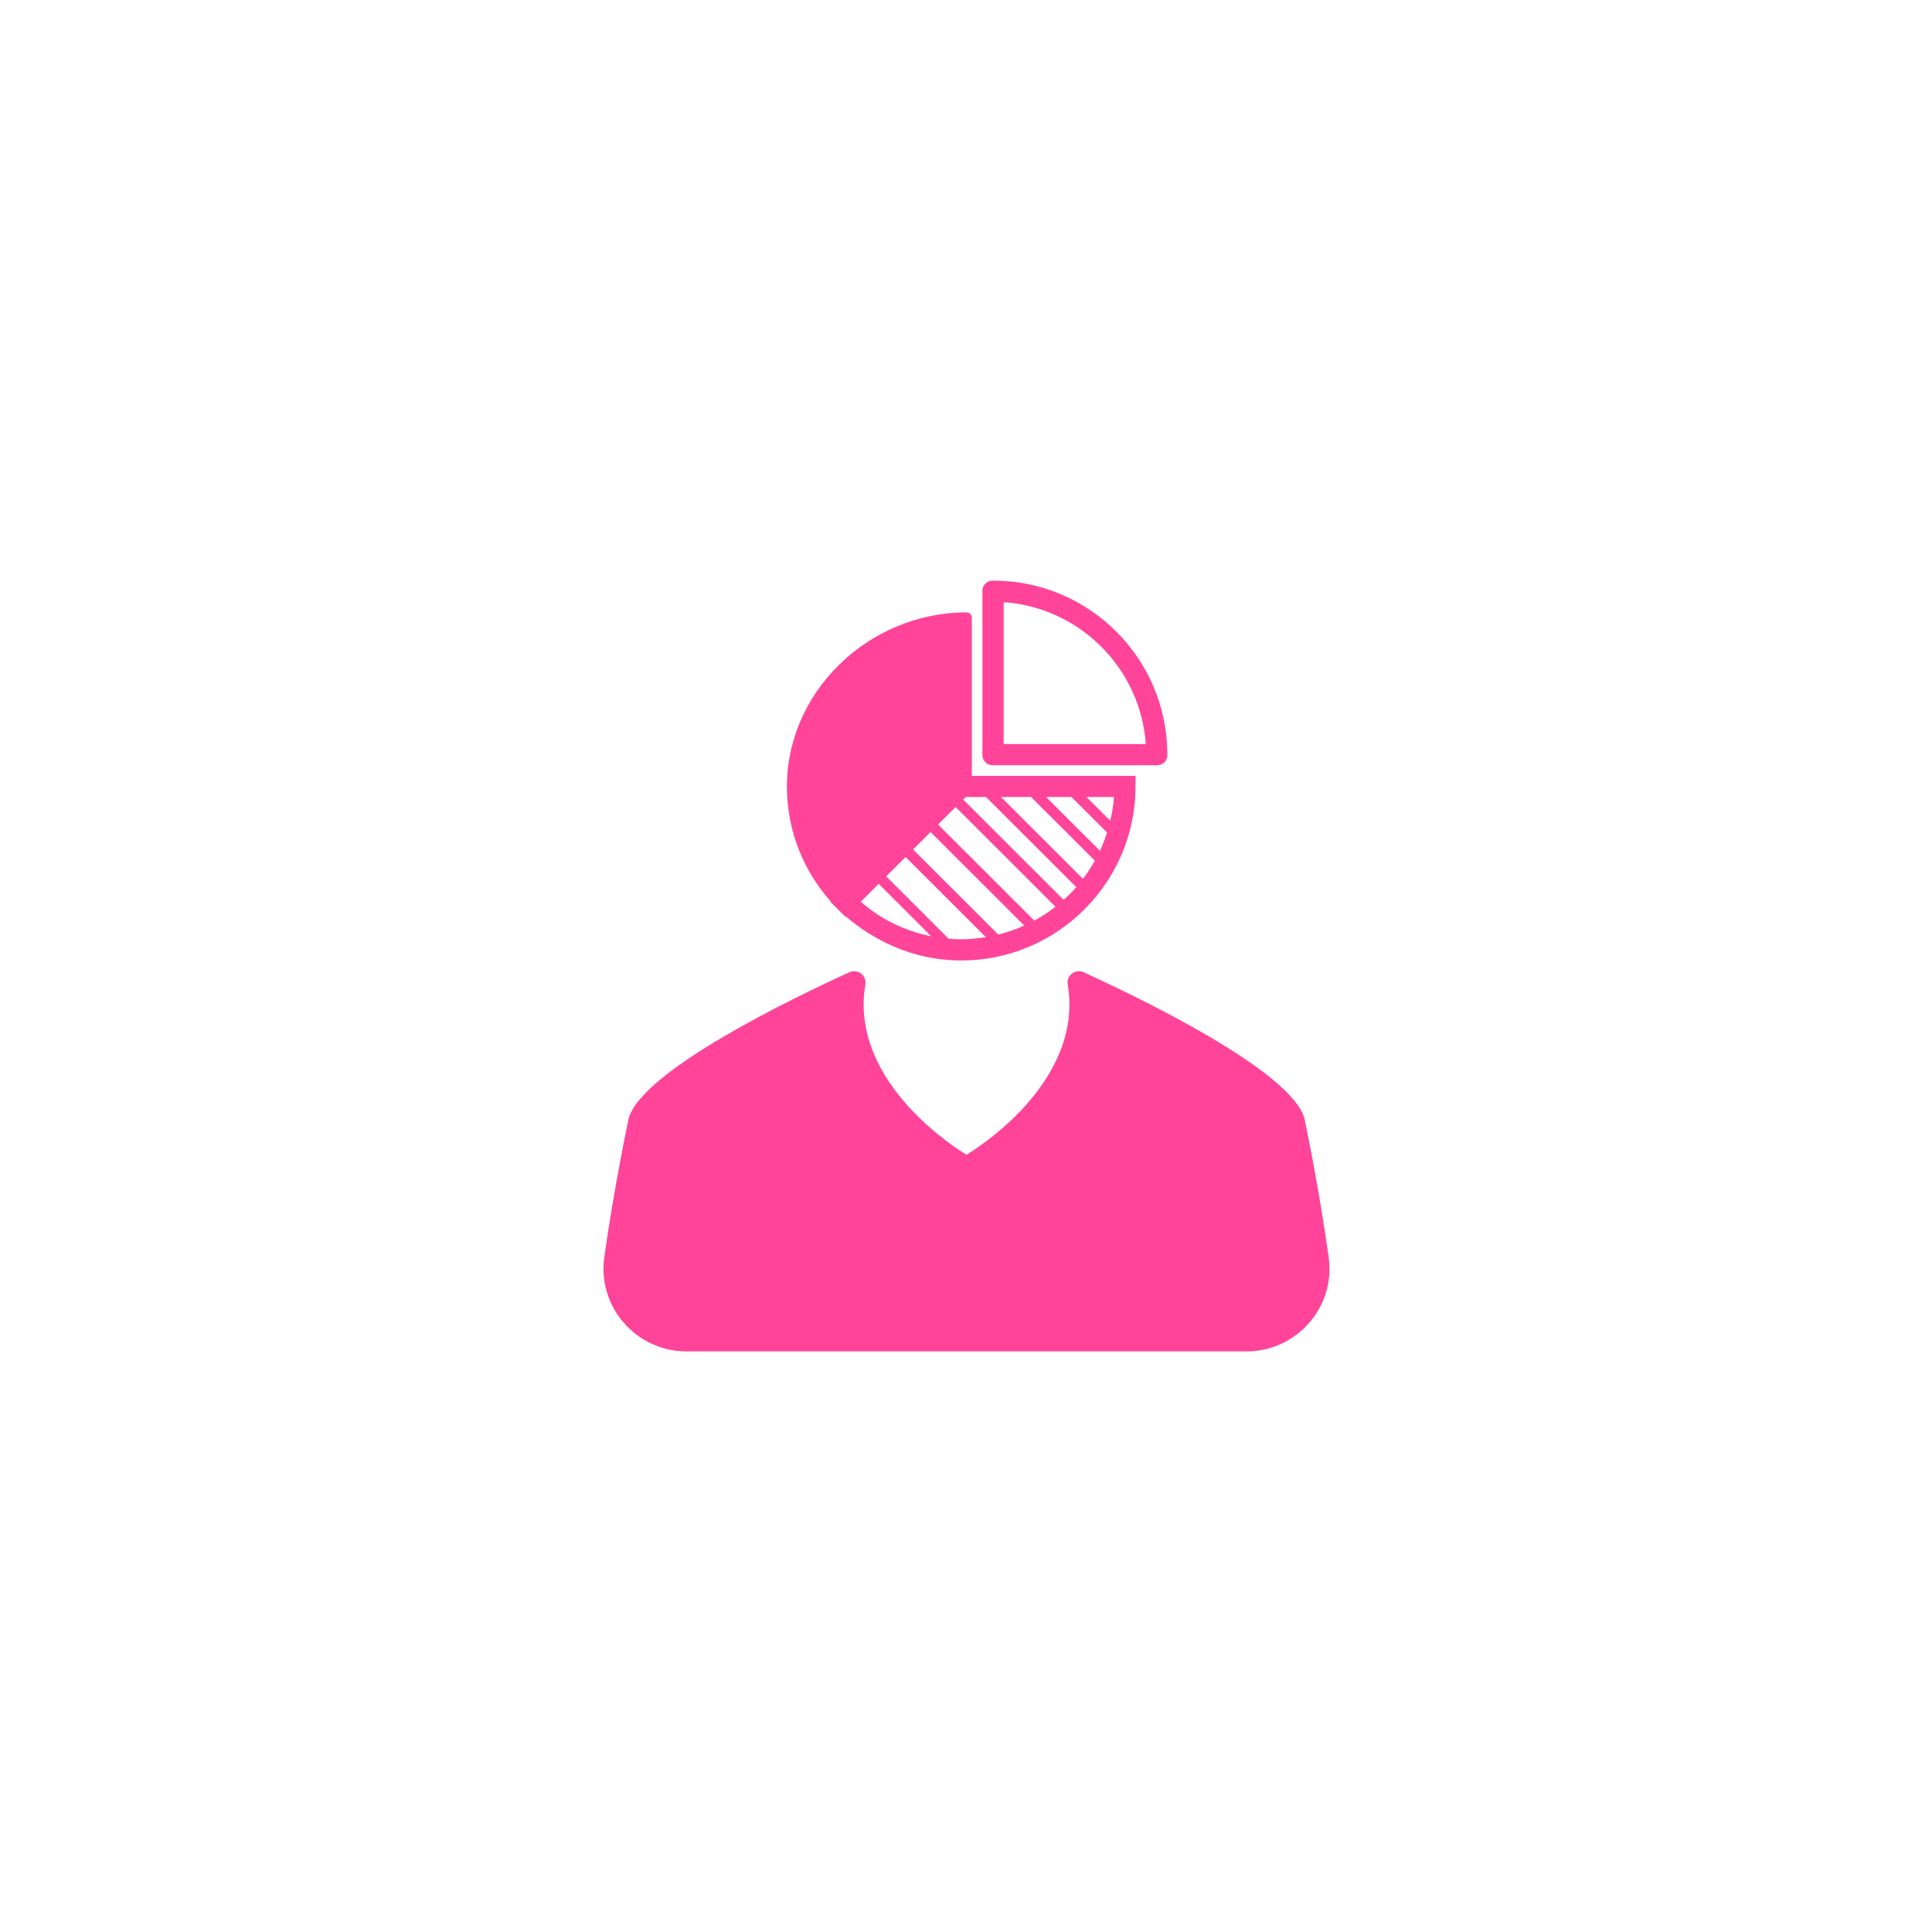 <svg xmlns="http://www.w3.org/2000/svg" xmlns:xlink="http://www.w3.org/1999/xlink" width="500" zoomAndPan="magnify" viewBox="0 0 375 375" height="500" preserveAspectRatio="xMidYMid meet" version="1.0"><defs><clipPath id="acf3c1cde5"><path d="M 117 188 L 259 188 L 259 262.5 L 117 262.5 Z M 117 188 " clip-rule="nonzero"/></clipPath><clipPath id="c76b5f9a83"><path d="M 190 112.5 L 227 112.5 L 227 149 L 190 149 Z M 190 112.5 " clip-rule="nonzero"/></clipPath></defs><g clip-path="url(#acf3c1cde5)"><path fill="#ff449a" d="M 241.941 262.305 L 133.246 262.305 C 123.527 262.305 115.938 253.707 117.289 244.051 C 119.125 230.797 122.027 217.059 122.027 217.059 C 124.684 207.785 153.816 193.758 164.867 188.711 C 166.461 187.984 168.25 189.336 167.961 191.078 C 164.695 210.539 186.938 223.719 187.59 224.129 C 187.59 224.129 187.59 224.129 187.613 224.129 C 188.27 223.719 210.508 210.539 207.246 191.078 C 206.934 189.336 208.746 187.984 210.316 188.711 C 221.363 193.758 250.496 207.785 253.184 217.059 C 253.184 217.059 256.082 230.797 257.895 244.051 C 259.25 253.707 251.684 262.305 241.941 262.305 Z M 241.941 262.305 " fill-opacity="1" fill-rule="nonzero"/></g><path fill="#ff449a" d="M 188.637 119.906 C 188.637 119.332 188.168 118.863 187.586 118.863 C 168.625 118.863 152.387 134.359 152.746 153.293 C 152.898 161.383 155.914 168.984 161.27 175.012 L 161.199 175.078 C 163.582 177.457 162.129 176.016 164.117 177.977 L 164.195 177.898 C 169.809 182.703 176.75 185.82 184.148 186.34 C 203.891 187.723 220.398 172.07 220.398 152.645 L 220.398 150.59 L 188.637 150.59 Z M 167.074 175.027 L 170.555 171.555 L 180.738 181.727 C 175.695 180.727 171 178.449 167.074 175.027 Z M 186.578 182.316 C 185.758 182.316 184.941 182.273 184.129 182.207 L 172.008 170.102 L 175.773 166.344 L 191.352 181.902 C 189.793 182.152 188.207 182.316 186.578 182.316 Z M 193.766 181.402 L 177.227 164.887 L 180.629 161.492 L 198.805 179.645 C 197.199 180.379 195.512 180.965 193.766 181.402 Z M 200.754 178.688 L 182.082 160.039 L 185.488 156.641 L 204.871 176 C 203.586 177.008 202.203 177.898 200.754 178.688 Z M 216.215 154.699 C 216.109 156.273 215.848 157.805 215.5 159.305 L 210.887 154.699 Z M 207.98 154.699 L 214.875 161.586 C 214.484 162.805 214.039 163.996 213.504 165.145 L 203.043 154.699 Z M 200.133 154.699 L 212.508 167.055 C 211.82 168.285 211.055 169.469 210.203 170.586 L 194.297 154.699 Z M 208.902 172.191 C 208.133 173.066 207.309 173.883 206.441 174.66 L 186.941 155.188 L 187.434 154.699 L 191.387 154.699 Z M 208.902 172.191 " fill-opacity="1" fill-rule="nonzero"/><g clip-path="url(#c76b5f9a83)"><path fill="#ff449a" d="M 192.754 112.695 L 192.641 112.695 C 191.566 112.695 190.691 113.566 190.691 114.641 L 190.691 146.586 C 190.691 147.66 191.562 148.531 192.641 148.531 L 224.629 148.531 C 225.703 148.531 226.578 147.66 226.578 146.586 L 226.578 146.477 C 226.578 127.82 211.434 112.695 192.754 112.695 Z M 194.809 144.422 L 194.809 116.879 C 209.555 117.895 221.375 129.699 222.391 144.422 Z M 194.809 144.422 " fill-opacity="1" fill-rule="nonzero"/></g></svg>